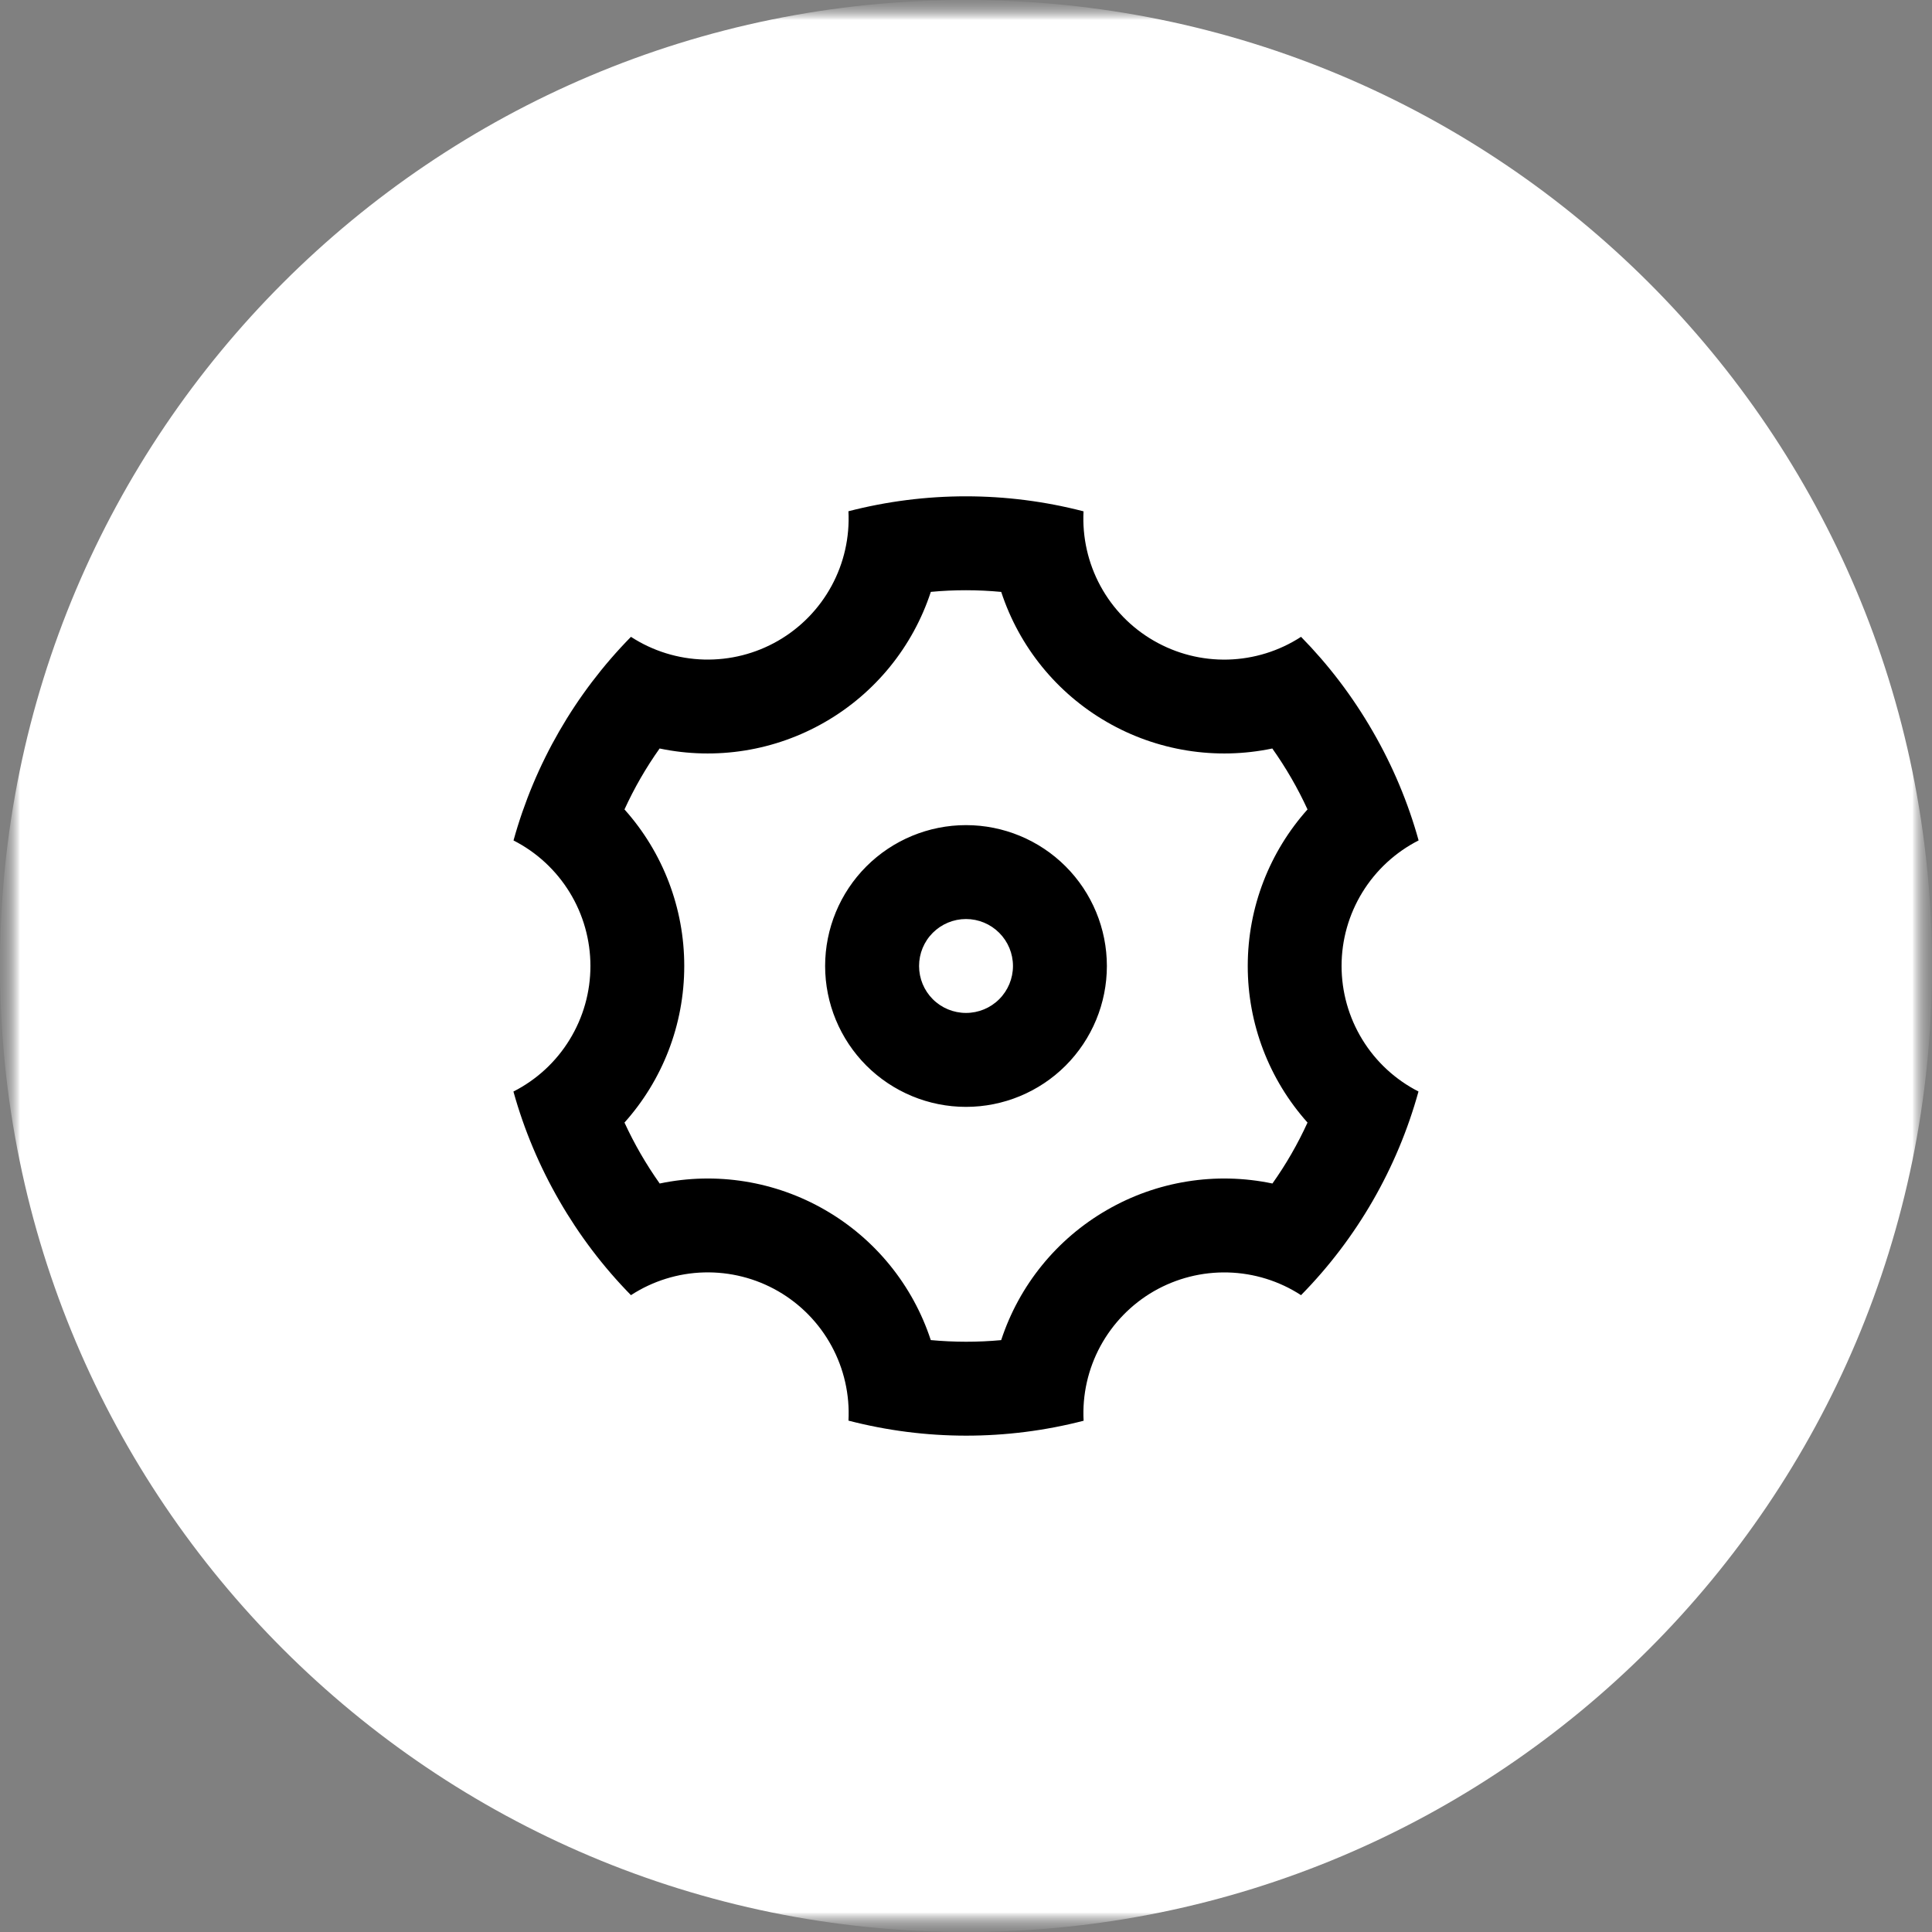 <svg width="48" height="48" viewBox="0 0 48 48" fill="none" xmlns="http://www.w3.org/2000/svg">
<rect x="0" y="0" width="48" height="48" fill="#808080" stroke="none"/>
<mask id="mask0_9643_9543" style="mask-type:luminance" maskUnits="userSpaceOnUse" x="0" y="0" width="48" height="48">
<path d="M48 0H0V48H48V0Z" fill="white"/>
</mask>
<g mask="url(#mask0_9643_9543)">
<mask id="mask1_9643_9543" style="mask-type:luminance" maskUnits="userSpaceOnUse" x="0" y="0" width="48" height="48">
<path d="M48 0H0V48H48V0Z" fill="white"/>
</mask>
<g mask="url(#mask1_9643_9543)">
<mask id="mask2_9643_9543" style="mask-type:luminance" maskUnits="userSpaceOnUse" x="0" y="0" width="48" height="48">
<path d="M48 0H0V48H48V0Z" fill="white"/>
</mask>
<g mask="url(#mask2_9643_9543)">
<mask id="mask3_9643_9543" style="mask-type:luminance" maskUnits="userSpaceOnUse" x="0" y="0" width="48" height="48">
<path d="M48 0H0V48H48V0Z" fill="white"/>
</mask>
<g mask="url(#mask3_9643_9543)">
<path d="M24 48C37.255 48 48 37.255 48 24C48 10.745 37.255 0 24 0C10.745 0 0 10.745 0 24C0 37.255 10.745 48 24 48Z" fill="white"/>
</g>
<g clip-path="url(#clip0_9643_9543)">
<path d="M13.897 29.833C13.404 28.98 13.02 28.069 12.756 27.119C13.331 26.827 13.815 26.381 14.152 25.83C14.49 25.28 14.669 24.647 14.669 24.001C14.669 23.355 14.491 22.722 14.154 22.172C13.816 21.621 13.334 21.174 12.758 20.881C13.286 18.974 14.29 17.233 15.676 15.822C16.218 16.174 16.846 16.369 17.491 16.386C18.137 16.403 18.775 16.241 19.334 15.918C19.893 15.595 20.352 15.124 20.66 14.556C20.968 13.989 21.113 13.347 21.079 12.702C22.995 12.207 25.005 12.207 26.92 12.704C26.887 13.349 27.032 13.991 27.34 14.558C27.648 15.126 28.107 15.597 28.667 15.919C29.226 16.242 29.864 16.404 30.509 16.387C31.155 16.369 31.783 16.174 32.324 15.822C33 16.51 33.599 17.293 34.103 18.166C34.609 19.04 34.987 19.951 35.245 20.88C34.669 21.173 34.186 21.619 33.848 22.169C33.51 22.72 33.331 23.353 33.331 23.998C33.331 24.644 33.509 25.277 33.847 25.828C34.184 26.379 34.667 26.825 35.242 27.118C34.715 29.025 33.711 30.767 32.324 32.178C31.783 31.826 31.155 31.631 30.509 31.614C29.863 31.597 29.226 31.759 28.666 32.081C28.107 32.404 27.648 32.876 27.34 33.443C27.032 34.011 26.887 34.653 26.922 35.298C25.006 35.793 22.995 35.792 21.08 35.295C21.114 34.651 20.969 34.009 20.66 33.441C20.352 32.874 19.893 32.403 19.334 32.08C18.774 31.757 18.137 31.596 17.491 31.613C16.846 31.63 16.217 31.826 15.676 32.178C14.986 31.475 14.389 30.687 13.897 29.833ZM20.5 30.062C21.743 30.779 22.678 31.93 23.125 33.294C23.707 33.348 24.292 33.349 24.874 33.295C25.321 31.931 26.256 30.78 27.5 30.063C28.743 29.344 30.207 29.109 31.613 29.404C31.951 28.928 32.243 28.42 32.485 27.89C31.528 26.82 30.999 25.435 31 24C31 22.53 31.549 21.157 32.485 20.11C32.241 19.579 31.948 19.073 31.61 18.596C30.206 18.89 28.742 18.656 27.5 17.938C26.257 17.221 25.322 16.07 24.875 14.706C24.293 14.651 23.709 14.65 23.126 14.705C22.679 16.069 21.744 17.22 20.5 17.937C19.257 18.656 17.793 18.89 16.388 18.596C16.05 19.072 15.758 19.579 15.515 20.11C16.472 21.179 17.001 22.564 17 24C17 25.47 16.452 26.843 15.515 27.89C15.759 28.42 16.052 28.927 16.39 29.404C17.794 29.109 19.258 29.344 20.5 30.062ZM24 27.5C23.072 27.5 22.182 27.131 21.525 26.475C20.869 25.818 20.5 24.928 20.5 24C20.5 23.072 20.869 22.181 21.525 21.525C22.182 20.869 23.072 20.5 24 20.5C24.928 20.5 25.819 20.869 26.475 21.525C27.131 22.181 27.5 23.072 27.5 24C27.5 24.928 27.131 25.818 26.475 26.475C25.819 27.131 24.928 27.5 24 27.5ZM24 25.166C24.31 25.166 24.606 25.044 24.825 24.825C25.044 24.606 25.167 24.309 25.167 24C25.167 23.69 25.044 23.394 24.825 23.175C24.606 22.956 24.31 22.833 24 22.833C23.691 22.833 23.394 22.956 23.175 23.175C22.956 23.394 22.834 23.69 22.834 24C22.834 24.309 22.956 24.606 23.175 24.825C23.394 25.044 23.691 25.166 24 25.166Z" fill="black"/>
</g>
</g>
</g>
</g>
<defs>
<clipPath id="clip0_9643_9543">
<rect width="28" height="28" fill="white" transform="translate(10 10)"/>
</clipPath>
</defs>
</svg>

